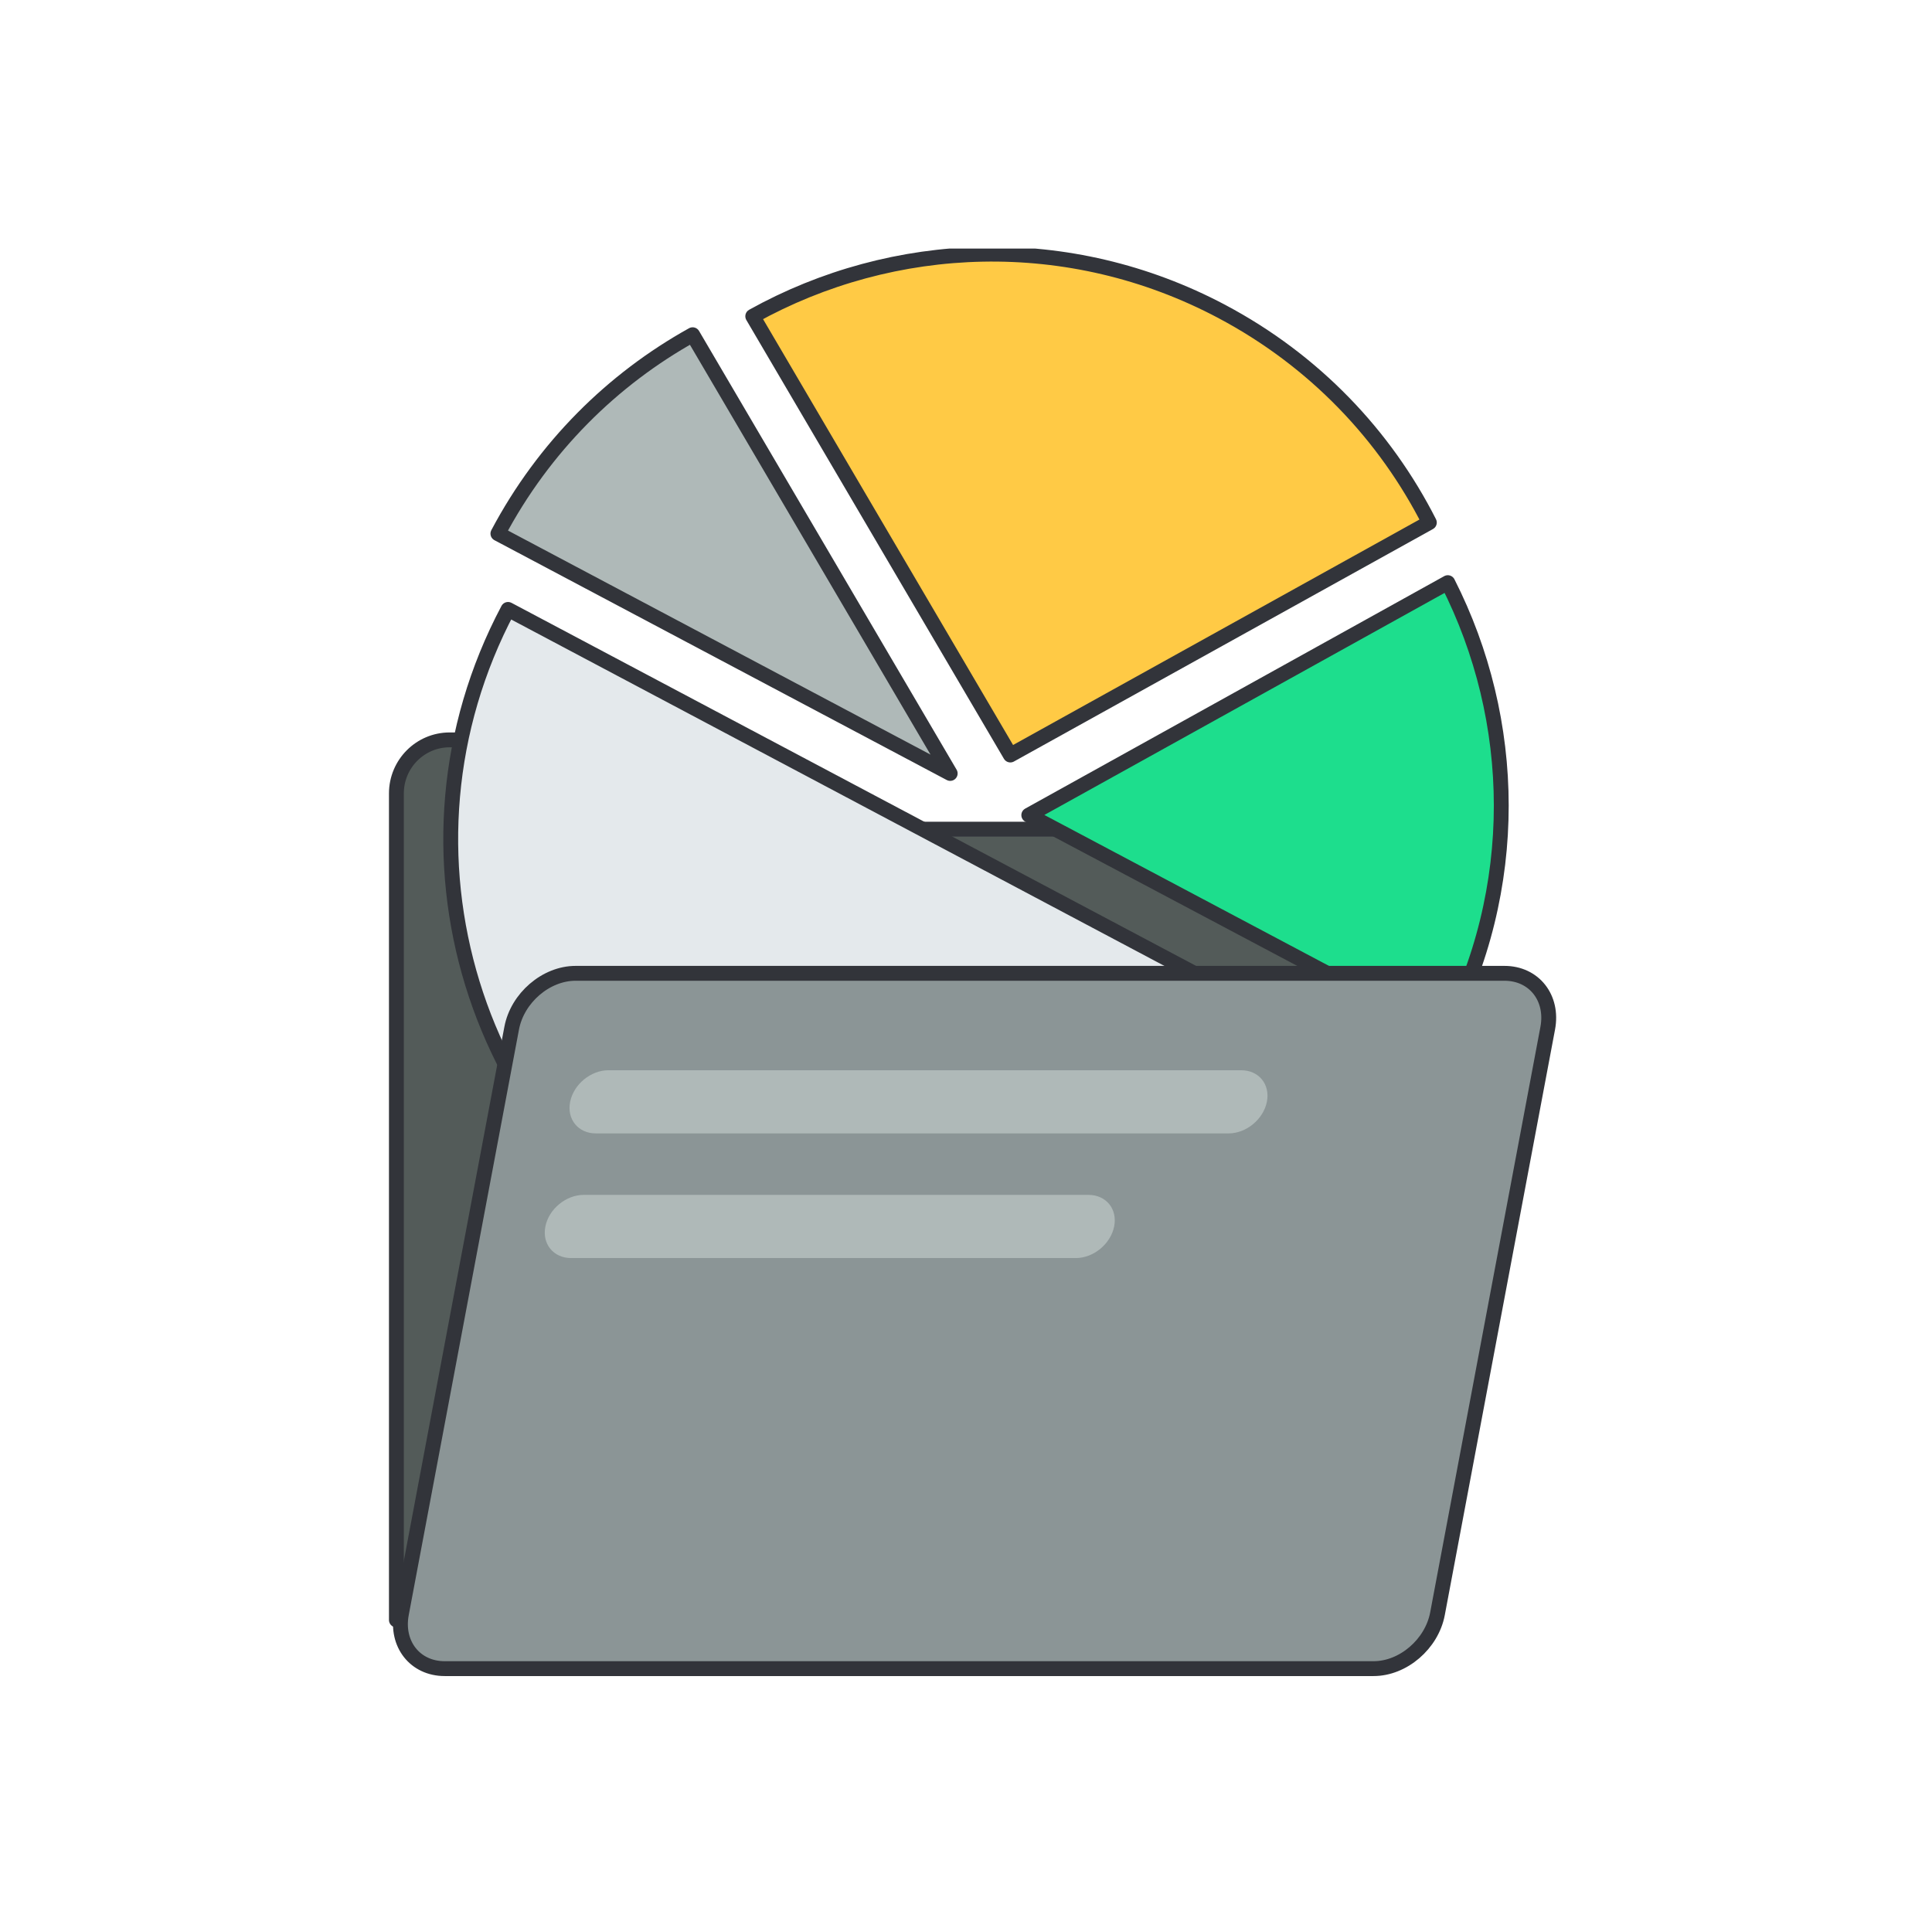 <svg width="513" height="512" viewBox="0 0 513 512" fill="none" xmlns="http://www.w3.org/2000/svg">
<g clip-path="url(#clip0_1158_104)">
<path d="M105.254 430.17V210.698C105.254 202.84 111.591 196.47 119.407 196.47H186.365C191.884 196.47 197.23 198.42 201.469 201.965L216.655 214.689C220.893 218.241 226.247 220.183 231.766 220.183H364.79C372.606 220.183 378.943 226.553 378.943 234.411V430.17H105.254Z" fill="#535B59" stroke="#32343A" stroke-width="3.946" stroke-linecap="round" stroke-linejoin="round"/>
<path d="M134.899 161.829L365.235 283.986C331.506 347.587 252.595 371.812 188.989 338.076C125.388 304.347 101.163 225.436 134.899 161.829Z" fill="#E4E9EC" stroke="#32343A" stroke-width="3.946" stroke-linecap="round" stroke-linejoin="round"/>
<path d="M324.417 82.708C349.066 95.778 367.798 115.636 379.531 138.759L268.271 200.491L199.877 83.981C237.175 63.245 283.898 61.222 324.412 82.702L324.417 82.708Z" fill="#FFCA45" stroke="#32343A" stroke-width="3.946" stroke-linecap="round" stroke-linejoin="round"/>
<path d="M384.432 154.718C402.993 191.258 404.069 235.95 383.408 274.914L273.172 216.45L384.432 154.718Z" fill="#1DDE8D" stroke="#32343A" stroke-width="3.946" stroke-linecap="round" stroke-linejoin="round"/>
<path d="M183.915 88.885L252.303 205.387L132.208 141.701C144.458 118.602 162.658 100.703 183.915 88.885Z" fill="#AFB9B8" stroke="#32343A" stroke-width="3.946" stroke-linecap="round" stroke-linejoin="round"/>
<path d="M152.842 258.462H399.481C407.338 258.462 412.477 264.989 410.965 273.037L381.692 428.525C380.18 436.573 372.579 443.1 364.721 443.1H118.075C110.217 443.1 105.078 436.573 106.59 428.525L135.863 273.037C137.375 264.989 144.977 258.462 152.834 258.462H152.842Z" fill="#8B9596" stroke="#32343A" stroke-width="3.946" stroke-linecap="round" stroke-linejoin="round"/>
<path d="M329.566 284.199H161.552C156.859 284.199 152.315 287.959 151.39 292.585C150.464 297.212 153.521 300.972 158.214 300.972H326.229C330.922 300.972 335.466 297.212 336.391 292.585C337.317 287.959 334.259 284.199 329.566 284.199Z" fill="#AFB9B8"/>
<path d="M289.016 317.298H154.976C150.283 317.298 145.739 321.057 144.814 325.684C143.888 330.311 146.945 334.071 151.638 334.071H285.678C290.371 334.071 294.915 330.311 295.84 325.684C296.766 321.057 293.709 317.298 289.016 317.298Z" fill="#AFB9B8"/>
</g>
<defs>
<clipPath id="clip0_1158_104">
<rect width="314.91" height="380" fill="white" transform="translate(99.213 66)"/>
</clipPath>
</defs>
</svg>
